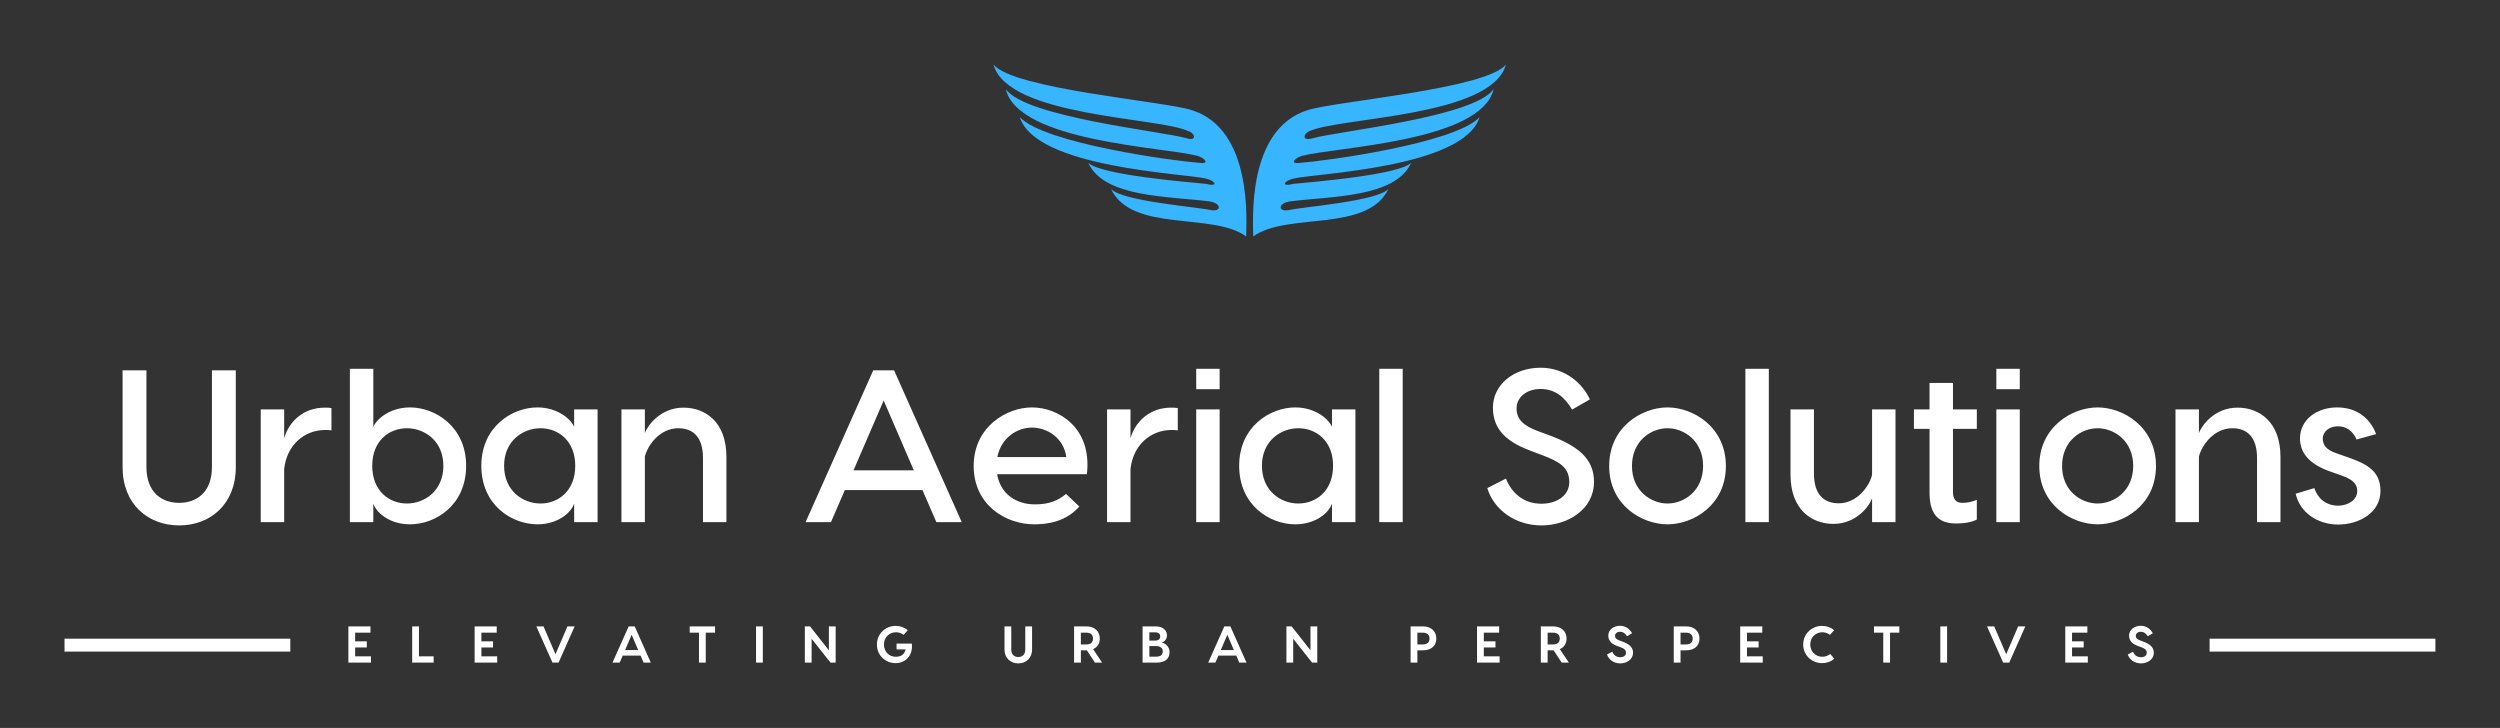 <?xml version="1.0" encoding="UTF-8" standalone="yes"?>
<svg xmlns="http://www.w3.org/2000/svg" xmlns:xlink="http://www.w3.org/1999/xlink" version="1.1" width="3163.265" height="921.091" viewBox="0 0 3163.265 921.091">
  <rect x="0" y="0" width="3163.265" height="921.091" fill="#333333" stroke="none"/>
  <g transform="scale(8.163) translate(10, 10)">
    <defs id="SvgjsDefs7418"/>
    <g id="SvgjsG7419" featureKey="rZF8Vg-0" transform="matrix(0.272,0,0,0.272,144,0)" fill="#fff">
      <defs xmlns="http://www.w3.org/2000/svg"/>
      <g xmlns="http://www.w3.org/2000/svg">
        <path class="fil0" d="M171 68c10,-1 60,-5 67,-12 -9,20 -46,19 -69,22 -7,1 -7,6 -1,5 9,-2 50,-5 57,-12 -12,25 -58,13 -77,27 0,-8 -4,-61 31,-72 15,-5 102,-12 113,-26 -8,30 -95,30 -112,38 -3,1 -5,6 2,4 14,-4 92,-12 103,-28 -7,30 -90,33 -109,38 -4,1 -8,5 -1,4 14,-1 88,-11 102,-26 -9,29 -94,32 -106,35 -5,1 -8,5 0,3z" style="fill: #37B5FE;"/>
        <path class="fil0" d="M121 68c-10,-1 -60,-5 -67,-12 9,20 46,19 69,22 7,1 7,6 1,5 -9,-2 -50,-5 -57,-12 12,25 58,13 77,27 0,-8 4,-61 -31,-72 -15,-5 -102,-12 -113,-26 8,30 95,30 111,38 4,1 5,6 -1,4 -14,-4 -92,-12 -103,-28 7,30 90,33 109,38 4,1 8,5 1,4 -14,-1 -88,-11 -102,-26 9,29 94,32 106,35 5,1 8,5 0,3z" style="fill: #37B5FE;"/>
      </g>
    </g>
    <g id="SvgjsG7420" featureKey="textGroupContainer" transform="matrix(1,0,0,1,0,54)" fill="#fff">
      <rect xmlns="http://www.w3.org/2000/svg" y="0" x="0" height="1" width="1" opacity="0"/>
      <rect xmlns="http://www.w3.org/2000/svg" y="35" x="0" width="35" height="2"/>
      <rect xmlns="http://www.w3.org/2000/svg" y="35" x="332.5" width="35" height="2"/>
    </g>
    <g id="SvgjsG7421" featureKey="6VBqdG-0" transform="matrix(1.681,0,0,1.681,6.983,37.317)" fill="#fff">
      <path d="M9.44 6 l2.2 0 l0 8.92 c0 3.42 -2.34 5.38 -5.22 5.38 s-5.22 -1.96 -5.22 -5.38 l0 -8.92 l2.2 0 l0 8.92 c0 2.38 1.46 3.3 3.02 3.3 s3.02 -0.92 3.02 -3.3 l0 -8.92 z M19.84 9.44 c0.22 0 0.42 0 0.62 0.04 l0 2.06 c-0.2 -0.04 -0.4 -0.04 -0.56 -0.04 c-1.96 0 -3.56 1.4 -3.8 3.6 l0 4.9 l-2.16 0 l0 -10.4 l2.16 0 l0 2.66 c0.44 -1.54 1.78 -2.82 3.74 -2.82 z M27.7 9.42 c2.36 0 5.18 1.8 5.18 5.38 c0 3.64 -2.82 5.4 -5.18 5.4 c-1.88 0 -3.12 -1.08 -3.38 -1.92 l0 1.72 l-2.16 0 l0 -10.4 l0 -3.74 l2.16 0 l0 5.36 c0.26 -0.68 1.5 -1.8 3.38 -1.8 z M27.42 18.28 c1.62 0 3.36 -1.16 3.36 -3.48 c0 -2.3 -1.74 -3.46 -3.36 -3.46 s-3.2 1.14 -3.2 3.46 c0 2.34 1.58 3.48 3.2 3.48 z M39.46 9.42 c1.88 0 3.12 1.12 3.38 1.8 l0 -1.62 l2.16 0 l0 10.4 l-2.16 0 l0 -1.72 c-0.26 0.84 -1.5 1.92 -3.38 1.92 c-2.36 0 -5.18 -1.76 -5.18 -5.4 c0 -3.58 2.82 -5.38 5.18 -5.38 z M39.74 11.34 c-1.62 0 -3.36 1.16 -3.36 3.46 c0 2.32 1.74 3.48 3.36 3.48 s3.2 -1.14 3.2 -3.48 c0 -2.32 -1.58 -3.46 -3.2 -3.46 z M52.92 9.44 c2 0 3.96 1.3 3.96 4.54 l0 6.02 l-2.16 0 l0 -5.9 c0 -1.98 -0.94 -2.76 -2.28 -2.76 c-1.72 0 -2.84 1.6 -3.08 2.62 l0 6.04 l-2.16 0 l0 -10.4 l2.16 0 l0 2.2 c0.2 -0.64 1.4 -2.36 3.56 -2.36 z M76.24 20 l-1.28 -2.96 l-7.16 0 l-1.28 2.96 l-2.34 0 l6.24 -14 l1.92 0 l6.24 14 l-2.34 0 z M68.6 15.22 l5.56 0 l-2.78 -6.44 z M85.06 9.42 c2.36 0 5.56 1.8 5.06 6.16 l-8.28 0 c0.32 1.86 1.8 2.78 3.48 2.78 c1.38 0 2.12 -0.36 2.88 -0.96 l1.22 1.16 c-0.92 1.04 -2.24 1.64 -4.16 1.64 c-2.64 0 -5.58 -1.8 -5.58 -5.38 c0 -3.6 3.02 -5.4 5.38 -5.4 z M85.06 11.28 c-1.34 0 -2.84 0.9 -3.2 2.72 l6.36 0 c-0.24 -1.82 -1.82 -2.72 -3.16 -2.72 z M97.88 9.44 c0.22 0 0.42 0 0.62 0.04 l0 2.06 c-0.2 -0.04 -0.4 -0.04 -0.56 -0.04 c-1.96 0 -3.56 1.4 -3.8 3.6 l0 4.9 l-2.16 0 l0 -10.4 l2.16 0 l0 2.66 c0.44 -1.54 1.78 -2.82 3.74 -2.82 z M102.36 5.86 l0 1.88 l-2.16 0 l0 -1.88 l2.16 0 z M102.36 9.6 l0 10.4 l-2.16 0 l0 -10.4 l2.16 0 z M109.34 9.42 c1.88 0 3.12 1.12 3.38 1.8 l0 -1.62 l2.16 0 l0 10.4 l-2.16 0 l0 -1.72 c-0.26 0.84 -1.5 1.92 -3.38 1.92 c-2.36 0 -5.18 -1.76 -5.18 -5.4 c0 -3.58 2.82 -5.38 5.18 -5.38 z M109.62 11.34 c-1.62 0 -3.36 1.16 -3.36 3.46 c0 2.32 1.74 3.48 3.36 3.48 s3.2 -1.14 3.2 -3.48 c0 -2.32 -1.58 -3.46 -3.2 -3.46 z M119.24 5.86 l0 14.14 l-2.16 0 l0 -14.14 l2.16 0 z M131.96 5.76 c2.3 0 3.88 1.48 4.54 2.92 l-1.64 0.94 c-0.7 -1.18 -1.6 -1.9 -2.9 -1.9 s-2.22 0.76 -2.22 1.8 c0 0.98 0.62 1.58 1.96 2.08 l0.98 0.36 c2.78 1.02 4.2 2.22 4.2 4.32 c0 2.58 -2.46 4.02 -4.84 4.02 c-2.44 0 -4.4 -1.46 -5 -3.44 l1.72 -0.88 c0.5 1.28 1.58 2.32 3.28 2.32 c1.4 0 2.56 -0.74 2.56 -2 c0 -1.34 -0.9 -1.88 -2.5 -2.48 l-0.96 -0.36 c-2.1 -0.78 -3.58 -1.84 -3.58 -4.02 c0 -2.12 1.92 -3.68 4.4 -3.68 z M143.66 9.42 c2.36 0 5.38 1.8 5.38 5.4 c0 3.62 -3.02 5.38 -5.38 5.38 s-5.38 -1.76 -5.38 -5.38 c0 -3.6 3.02 -5.4 5.38 -5.4 z M143.66 11.34 c-1.52 0 -3.28 1.16 -3.28 3.48 c0 2.3 1.76 3.46 3.28 3.46 s3.28 -1.16 3.28 -3.46 c0 -2.32 -1.76 -3.48 -3.28 -3.48 z M153 5.86 l0 14.14 l-2.16 0 l0 -14.14 l2.16 0 z M158.96 20.16 c-2 0 -3.96 -1.3 -3.96 -4.54 l0 -6.02 l2.16 0 l0 5.9 c0 1.98 0.94 2.76 2.28 2.76 c1.72 0 2.84 -1.6 3.08 -2.62 l0 -6.04 l2.16 0 l0 10.4 l-2.16 0 l0 -2.2 c-0.2 0.64 -1.4 2.36 -3.56 2.36 z M172.18 11.4 l-2.2 0 l0 5.82 c0 0.56 0.2 1 0.84 1 c0.54 0 0.92 -0.1 1.36 -0.28 l0 1.82 c-0.44 0.22 -1.02 0.36 -1.92 0.36 c-1.3 0 -2.44 -0.52 -2.44 -2.82 l0 -5.9 l-1.44 0 l0 -1.8 l1.44 0 l0 -2.44 l2.16 0 l0 2.44 l2.2 0 l0 1.8 z M176.14 5.86 l0 1.88 l-2.16 0 l0 -1.88 l2.16 0 z M176.14 9.6 l0 10.4 l-2.16 0 l0 -10.4 l2.16 0 z M183.32 9.42 c2.36 0 5.38 1.8 5.38 5.4 c0 3.62 -3.02 5.38 -5.38 5.38 s-5.38 -1.76 -5.38 -5.38 c0 -3.6 3.02 -5.4 5.38 -5.4 z M183.32 11.34 c-1.52 0 -3.28 1.16 -3.28 3.48 c0 2.3 1.76 3.46 3.28 3.46 s3.28 -1.16 3.28 -3.46 c0 -2.32 -1.76 -3.48 -3.28 -3.48 z M196.22 9.44 c2 0 3.96 1.3 3.96 4.54 l0 6.02 l-2.16 0 l0 -5.9 c0 -1.98 -0.94 -2.76 -2.28 -2.76 c-1.72 0 -2.84 1.6 -3.08 2.62 l0 6.04 l-2.16 0 l0 -10.4 l2.16 0 l0 2.2 c0.2 -0.64 1.4 -2.36 3.56 -2.36 z M207.2 12.38 c-0.36 -0.8 -0.94 -1.22 -1.72 -1.22 c-0.8 0 -1.4 0.48 -1.4 1.14 c0 0.6 0.34 1.02 1.18 1.32 l1.14 0.4 c1.64 0.58 3 1.2 3 3.1 c0 2.02 -1.98 3.1 -3.9 3.1 c-1.84 0 -3.52 -1.06 -3.92 -2.84 l1.72 -0.52 c0.3 0.94 1.08 1.62 2.2 1.62 c0.92 0 1.76 -0.54 1.76 -1.36 c0 -0.66 -0.46 -1.06 -1.34 -1.38 l-1.18 -0.42 c-1.92 -0.68 -2.76 -1.72 -2.76 -3.04 c0 -1.74 1.56 -2.86 3.42 -2.86 c1.8 0 3.04 0.98 3.6 2.46 z"/>
    </g>
    <g id="SvgjsG7422" featureKey="rMoqOW-0" transform="matrix(0.401,0,0,0.401,43.519,84.689)" fill="#fff">
      <path d="M3.82 17.58 l6.1 0 l0 2.42 l-6.5 0 l-2.22 0 l0 -14 l2.62 0 l5.92 0 l0 2.42 l-5.92 0 l0 3.36 l4.5 0 l0 2.36 l-4.5 0 l0 3.44 z M28.48 17.58 l5.68 0 l0 2.42 l-8.3 0 l0 -14 l2.62 0 l0 11.58 z M52.62 17.58 l6.1 0 l0 2.42 l-6.5 0 l-2.22 0 l0 -14 l2.62 0 l5.92 0 l0 2.42 l-5.92 0 l0 3.36 l4.5 0 l0 2.36 l-4.5 0 l0 3.44 z M85.88 6 l2.78 0 l-6.22 14 l-2.34 0 l-6.24 -14 l2.78 0 l4.62 10.76 z M115.32 20 l-1.16 -2.7 l-6.92 0 l-1.16 2.7 l-2.78 0 l6.24 -14 l2.34 0 l6.22 14 l-2.78 0 z M108.16 15.16 l5.08 0 l-2.54 -5.92 z M142.94 6 l0 2.42 l-3.6 0 l0 11.58 l-2.62 0 l0 -11.58 l-3.58 0 l0 -2.42 l9.8 0 z M161.4 6 l0 14 l-2.62 0 l0 -14 l2.62 0 z M186.94 6 l2.62 0 l0 14 l-2 0 l-7.3 -9.22 l0 9.22 l-2.62 0 l0 -14 l2.02 0 l7.28 9.24 l0 -9.24 z M219 12.64 c0.54 4.66 -2.52 7.56 -6.26 7.56 c-3.92 0 -7.24 -2.96 -7.24 -7.2 s3.4 -7.2 7.24 -7.2 c1.82 0 3.46 0.6 4.68 1.66 l-1.58 1.8 c-0.8 -0.6 -1.86 -1 -2.94 -1 c-2.62 0 -4.68 1.98 -4.68 4.74 s2 4.74 4.52 4.74 c2 0 3.42 -0.8 3.84 -2.86 l-3.48 0 l0 -2.24 l5.9 0 z M262.86 6 l2.62 0 l0 8.92 c0 3.4 -2.42 5.38 -5.32 5.38 c-2.92 0 -5.34 -1.98 -5.34 -5.38 l0 -8.92 l2.62 0 l0 8.92 c0 2.2 1.4 2.92 2.72 2.92 s2.7 -0.72 2.7 -2.92 l0 -8.92 z M292.56 20 l-2.78 0 l-3.12 -4.76 l-0.12 0 l-2.2 0 l0 4.76 l-2.62 0 l0 -14 l4.82 0 c3.14 0 5.12 1.92 5.12 4.7 c0 1.94 -0.96 3.38 -2.6 4.08 z M284.34 8.42 l0 4.56 l2.06 0 c1.58 0 2.64 -0.68 2.64 -2.28 c0 -1.58 -1.06 -2.28 -2.64 -2.28 l-2.06 0 z M315.68 12.26 c1.58 0.4 2.94 1.76 2.94 3.66 c0 2.54 -1.6 4.08 -5.1 4.08 l-5.32 0 l0 -14 l5.1 0 c2.88 0 4.32 1.62 4.32 3.48 c0 1.46 -0.92 2.36 -1.94 2.78 z M313.08 8.3 l-2.26 0 l0 3.18 l2.26 0 c1.32 0 1.94 -0.66 1.94 -1.6 c0 -1 -0.66 -1.58 -1.94 -1.58 z M313.4 17.7 c1.78 0 2.6 -0.74 2.6 -2.08 c0 -1.16 -0.82 -2.02 -2.68 -2.02 l-2.5 0 l0 4.1 l2.58 0 z M345.58 20 l-1.16 -2.7 l-6.92 0 l-1.16 2.7 l-2.78 0 l6.24 -14 l2.34 0 l6.22 14 l-2.78 0 z M338.42 15.16 l5.08 0 l-2.54 -5.92 z M373.1 6 l2.62 0 l0 14 l-2 0 l-7.3 -9.22 l0 9.22 l-2.62 0 l0 -14 l2.02 0 l7.28 9.24 l0 -9.24 z M416.62 6 c3.14 0 5.12 1.92 5.12 4.7 s-1.98 4.54 -5.12 4.54 l-2.2 0 l0 4.76 l-2.62 0 l0 -14 l4.82 0 z M416.48 12.98 c1.58 0 2.64 -0.68 2.64 -2.28 c0 -1.58 -1.06 -2.28 -2.64 -2.28 l-2.06 0 l0 4.56 l2.06 0 z M440.1 17.58 l6.1 0 l0 2.42 l-6.5 0 l-2.22 0 l0 -14 l2.62 0 l5.92 0 l0 2.42 l-5.92 0 l0 3.36 l4.5 0 l0 2.36 l-4.5 0 l0 3.44 z M472.98 20 l-2.78 0 l-3.12 -4.76 l-0.12 0 l-2.2 0 l0 4.76 l-2.62 0 l0 -14 l4.82 0 c3.14 0 5.12 1.92 5.12 4.7 c0 1.94 -0.96 3.38 -2.6 4.08 z M464.76 8.42 l0 4.56 l2.06 0 c1.58 0 2.64 -0.68 2.64 -2.28 c0 -1.58 -1.06 -2.28 -2.64 -2.28 l-2.06 0 z M492.74 5.76 c2.38 0 3.96 1.52 4.66 2.9 l-1.94 1.14 c-0.74 -1.1 -1.54 -1.72 -2.72 -1.72 c-1.12 0 -1.92 0.66 -1.92 1.56 c0 0.86 0.52 1.36 1.72 1.8 l0.96 0.36 c2.98 1.06 4.28 2.36 4.28 4.36 c0 2.72 -2.58 4.14 -4.96 4.14 c-2.5 0 -4.46 -1.48 -5.1 -3.44 l2.02 -1.06 c0.5 1.12 1.44 2.12 3.08 2.12 c1.24 0 2.24 -0.6 2.24 -1.72 c0 -1.14 -0.72 -1.64 -2.28 -2.22 l-0.9 -0.32 c-2.08 -0.76 -3.66 -1.8 -3.66 -4.12 c0 -2.2 2.02 -3.78 4.52 -3.78 z M518.34 6 c3.14 0 5.12 1.92 5.12 4.7 s-1.98 4.54 -5.12 4.54 l-2.2 0 l0 4.76 l-2.62 0 l0 -14 l4.82 0 z M518.2 12.98 c1.58 0 2.64 -0.68 2.64 -2.28 c0 -1.58 -1.06 -2.28 -2.64 -2.28 l-2.06 0 l0 4.56 l2.06 0 z M541.82 17.58 l6.1 0 l0 2.42 l-6.5 0 l-2.22 0 l0 -14 l2.62 0 l5.92 0 l0 2.42 l-5.92 0 l0 3.36 l4.5 0 l0 2.36 l-4.5 0 l0 3.44 z M575.58 18.5 c-1.26 1.1 -2.9 1.7 -4.76 1.7 c-3.84 0 -7.26 -2.96 -7.26 -7.2 s3.42 -7.2 7.26 -7.2 c1.84 0 3.46 0.6 4.68 1.66 l-1.58 1.8 c-0.8 -0.6 -1.86 -1 -2.94 -1 c-2.6 0 -4.7 1.98 -4.7 4.74 s2.1 4.74 4.7 4.74 c1.1 0 2.2 -0.42 3.02 -1.08 z M600.72 6 l0 2.42 l-3.6 0 l0 11.58 l-2.62 0 l0 -11.58 l-3.58 0 l0 -2.42 l9.8 0 z M619.18 6 l0 14 l-2.62 0 l0 -14 l2.62 0 z M646.64 6 l2.78 0 l-6.22 14 l-2.34 0 l-6.24 -14 l2.78 0 l4.62 10.76 z M667.48 17.58 l6.1 0 l0 2.42 l-6.5 0 l-2.22 0 l0 -14 l2.62 0 l5.92 0 l0 2.42 l-5.92 0 l0 3.36 l4.5 0 l0 2.36 l-4.5 0 l0 3.44 z M694.04 5.76 c2.38 0 3.96 1.52 4.66 2.9 l-1.94 1.14 c-0.74 -1.1 -1.54 -1.72 -2.72 -1.72 c-1.12 0 -1.92 0.66 -1.92 1.56 c0 0.86 0.52 1.36 1.72 1.8 l0.96 0.36 c2.98 1.06 4.28 2.36 4.28 4.36 c0 2.72 -2.58 4.14 -4.96 4.14 c-2.5 0 -4.46 -1.48 -5.1 -3.44 l2.02 -1.06 c0.5 1.12 1.44 2.12 3.08 2.12 c1.24 0 2.24 -0.6 2.24 -1.72 c0 -1.14 -0.72 -1.64 -2.28 -2.22 l-0.9 -0.32 c-2.08 -0.76 -3.66 -1.8 -3.66 -4.12 c0 -2.2 2.02 -3.78 4.52 -3.78 z"/>
    </g>
  </g>
</svg>